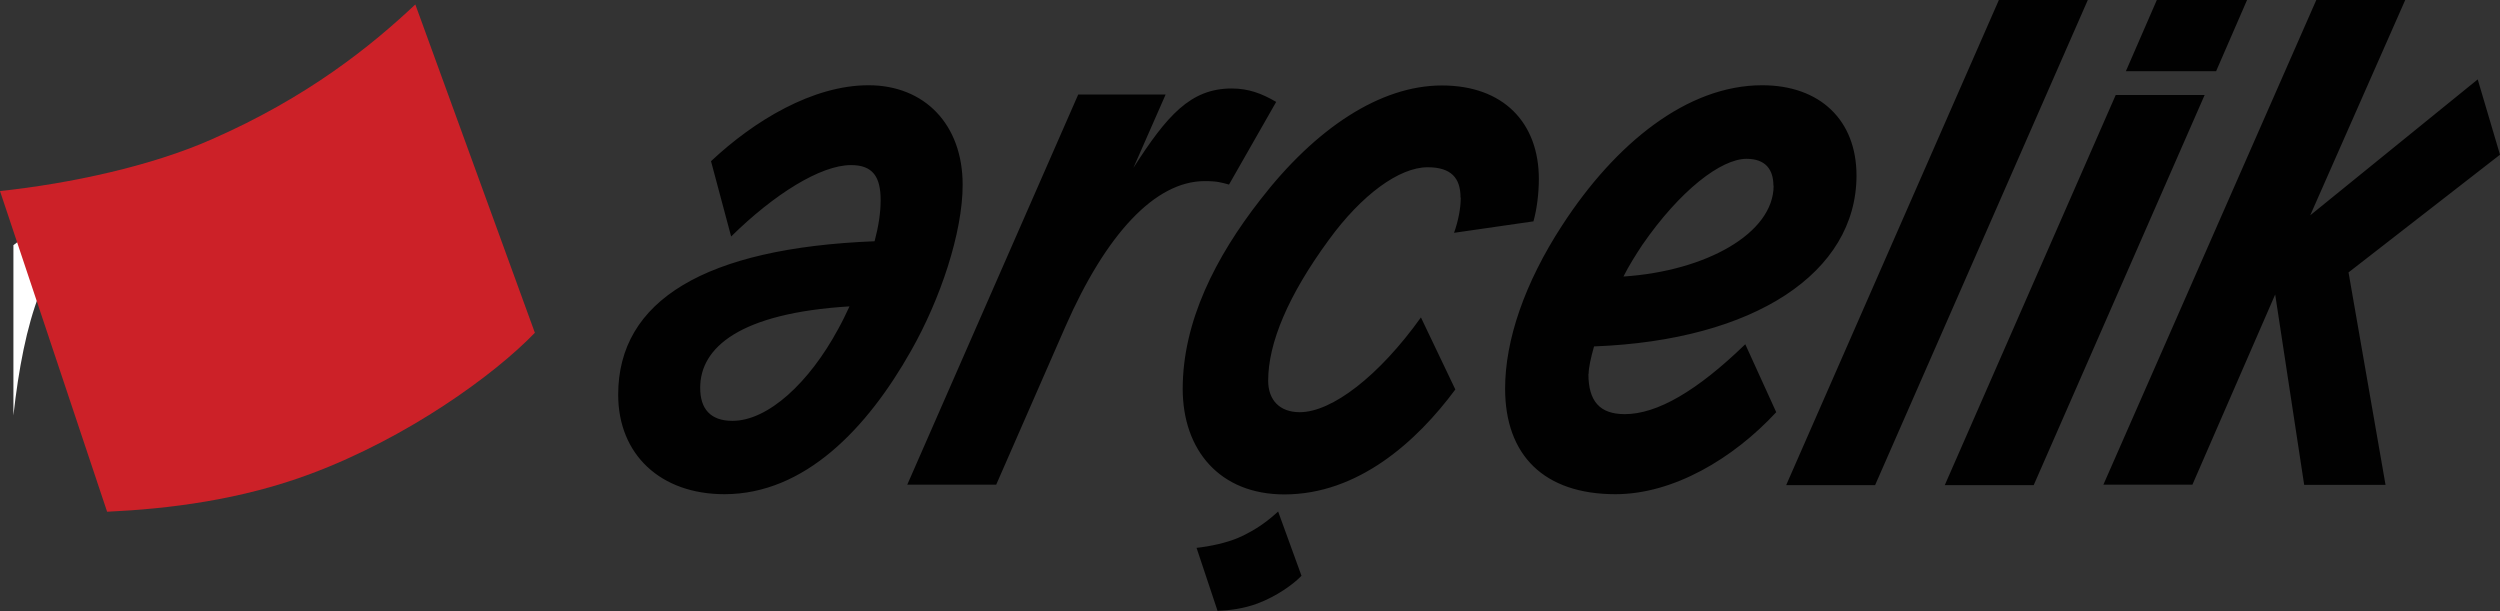 <?xml version="1.0" encoding="UTF-8"?>
<svg xmlns="http://www.w3.org/2000/svg" id="Layer_1" viewBox="0 0 115.54 28.25">
  <rect x="0" y="0" width="115.54" height="28.25" fill="#333333" stroke="none"/>
  <defs>
    <style>.cls-1{fill:#fff;fill-rule:evenodd;}.cls-2{fill:#cc2128;}.cls-3{fill:#010101;}</style>
  </defs>
  <path class="cls-1" d="m9.27,7.94c-3.41.09-6.33,1.61-8.65,3.39v7.87c.48-4.31,1.48-7.74,3.76-8.83l4.89-2.44h0Z"></path>
  <path id="path48" class="cls-2" d="m19.2.22l5.52,15.16c-1.89,1.96-5.88,4.84-10.34,6.51-3.25,1.22-6.6,1.63-9.43,1.76L0,8.83c3.27-.35,7-1.16,9.76-2.38,4.44-1.94,7.39-4.32,9.43-6.24h0"></path>
  <path id="path52" class="cls-3" d="m93.99,22.42h-4.11l7.9-18.03h4.11l-7.9,18.03ZM99.68,0h4.17l-1.43,3.29h-4.17l1.43-3.29Zm-7.3,0h4.11l-9.83,22.42h-4.11L92.38,0Zm-10.42,8.58c0-.75-.37-1.24-1.24-1.24-1.18,0-3.08,1.46-4.82,3.98-.31.47-.62.96-.87,1.46,3.8-.25,6.94-1.99,6.94-4.2Zm-8.55,8.7c0,1.27.53,1.86,1.68,1.86,1.49,0,3.33-1.06,5.57-3.23l1.43,3.14c-1.99,2.15-4.76,3.79-7.43,3.79-3.3,0-5.1-1.8-5.1-4.88,0-2.24.9-4.88,2.64-7.55,2.46-3.79,5.78-6.47,9.24-6.47,2.68,0,4.36,1.62,4.36,4.17,0,4.48-4.7,7.62-12.13,7.9-.15.53-.25.99-.25,1.27Zm-5.91-8.15c0-.9-.43-1.4-1.52-1.4-1.31,0-3.05,1.27-4.57,3.36-1.87,2.55-2.8,4.76-2.8,6.5,0,.9.53,1.46,1.46,1.46,1.49,0,3.67-1.68,5.6-4.38l1.59,3.33c-1.8,2.43-4.51,4.85-7.9,4.85-2.99,0-4.7-2.05-4.7-4.88,0-3.11,1.52-6.09,3.58-8.73,2.55-3.3,5.54-5.29,8.4-5.29s4.48,1.74,4.48,4.32c0,.65-.09,1.4-.25,1.96l-3.67.53c.19-.53.31-1.12.31-1.62Zm-10.57-5.04c.75,0,1.37.22,2.05.62l-2.18,3.82c-.34-.09-.53-.16-1.12-.16-2.3,0-4.57,2.46-6.44,6.72l-3.2,7.31h-4.11l7.9-18.03h4.04l-1.49,3.39c1.55-2.42,2.64-3.67,4.54-3.67Zm-24.57,13.84c0,.96.47,1.52,1.49,1.52,1.65,0,3.55-1.77,4.88-4.23.19-.34.37-.71.53-1.06-5.07.31-6.9,1.9-6.9,3.76Zm8.34-8.68c0-1.09-.37-1.62-1.37-1.62-1.4,0-3.55,1.34-5.54,3.3l-.93-3.48c1.99-1.87,4.7-3.51,7.28-3.51s4.35,1.8,4.35,4.6c0,2.21-1.03,5.29-2.39,7.68-2.02,3.58-4.91,6.62-8.62,6.62-2.95,0-4.91-1.83-4.91-4.6,0-4.35,4.01-6.78,11.85-7.09.18-.68.28-1.31.28-1.9Zm18.37,14.39l1.08,2.97c-.37.39-1.15.95-2.03,1.28-.64.24-1.29.32-1.85.34l-.97-2.91c.64-.07,1.37-.23,1.92-.46.87-.38,1.45-.85,1.85-1.22Zm42.25-1.24h-4.11L107.05,0h4.11l-4.39,9.95,7.74-6.28,1.03,3.48-7,5.44,1.71,9.82h-3.76l-1.34-8.8-3.83,8.8"></path>
</svg>
